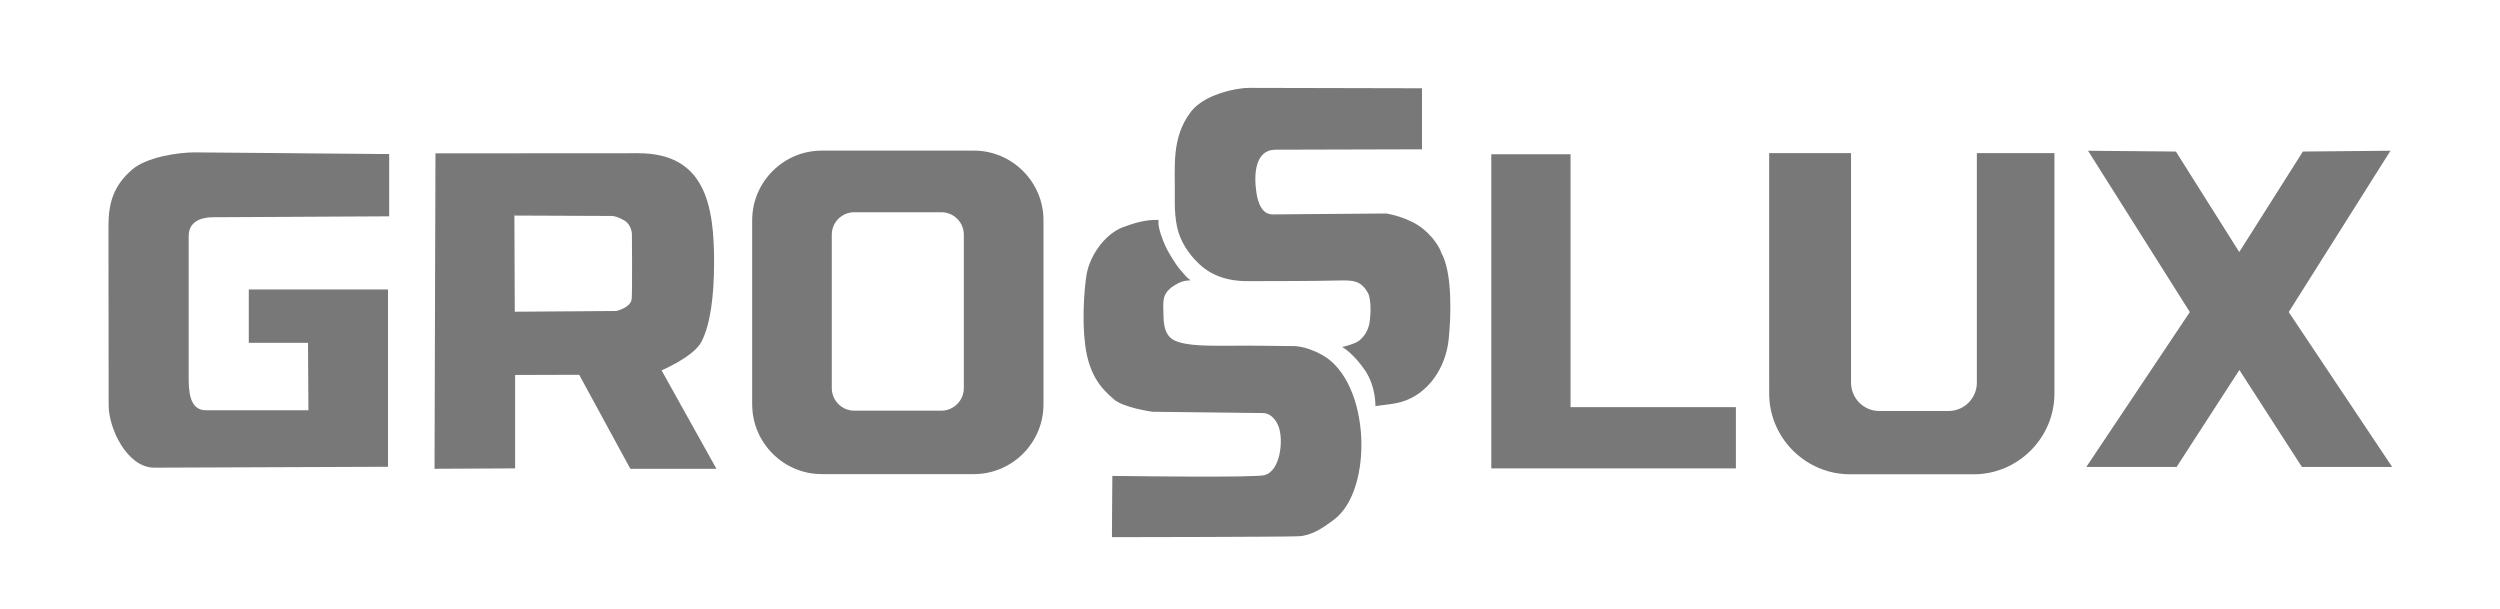 <?xml version="1.0" encoding="utf-8"?>
<!-- Generator: Adobe Illustrator 26.5.0, SVG Export Plug-In . SVG Version: 6.00 Build 0)  -->
<svg version="1.1" id="Layer_1" xmlns="http://www.w3.org/2000/svg" xmlns:xlink="http://www.w3.org/1999/xlink" x="0px" y="0px"
	 viewBox="0 0 385.33 93.91" style="enable-background:new 0 0 385.33 93.91;" xml:space="preserve">
<style type="text/css">
	.st0{fill-rule:evenodd;clip-rule:evenodd;fill:#787878;stroke:#787878;stroke-width:0.227;stroke-miterlimit:10;}
</style>
<g>
	<polygon class="st0" points="267.44,62.87 241.96,62.87 241.96,23.89 229.97,23.89 229.97,72.08 267.44,72.08 	"/>
	<path class="st0" d="M59.86,23.86l-29.82-0.26c-2.66,0-7.4,0.74-9.58,2.61c-2.83,2.44-3.63,5.05-3.63,8.65l0.03,27.61
		c0,3.49,2.78,9.5,6.94,9.5c1.87,0,35.89-0.14,35.89-0.14v-27.1H38.46v7.99h9.13l0.06,10.63h-15.9c-2.75,0-2.78-3.29-2.78-5.24
		V36.37c0-2.24,1.87-3,3.86-3l27.04-0.14V23.86z"/>
	<path class="st0" d="M67.23,23.75l-0.14,48.39l12.19-0.06v-14.4l10.06-0.03l7.88,14.49h13.01l-8.42-15.11c0,0,5.02-2.1,6.21-4.42
		c1.42-2.75,1.9-7.23,1.93-11.82c0.06-9.44-1.5-17.06-11.59-17.06L67.23,23.75z M79.17,33.11l0.06,15.05l15.76-0.11
		c0,0,2.38-0.51,2.49-2.01c0.11-1.5,0.03-9.92,0.03-9.92s0.03-1.5-1.28-2.27c-1.3-0.74-2.01-0.68-2.01-0.68L79.17,33.11z"/>
	<path class="st0" d="M126.65,23.33h23.47c5.84,0,10.6,4.79,10.6,10.6v28.4c0,5.84-4.76,10.63-10.6,10.63h-23.47
		c-5.84,0-10.6-4.79-10.6-10.63v-28.4C116.05,28.12,120.81,23.33,126.65,23.33L126.65,23.33z M131.66,32.6h13.44
		c1.96,0,3.57,1.59,3.57,3.57v23.67c0,1.96-1.62,3.57-3.57,3.57h-13.44c-1.96,0-3.57-1.62-3.57-3.57V36.17
		C128.09,34.18,129.71,32.6,131.66,32.6L131.66,32.6z"/>
	<path class="st0" d="M178.44,34.01c-0.11,1.11,0.65,3,1.11,4.03c0.45,0.96,1.56,2.78,2.24,3.57c1.19,1.39,1.36,1.5,1.36,1.5
		c-0.57,0.03-1.28,0.2-2.13,0.74c-1.05,0.65-1.5,1.28-1.7,1.98c-0.23,0.85-0.11,1.87-0.09,3.2c0.06,1.5,0.4,2.95,1.87,3.6
		c1.96,0.85,5.22,0.77,8.65,0.77c3.43-0.03,7,0.03,9.5,0.06c0,0,1.81-0.14,4.51,1.36c7.37,4.14,7.85,20.69,1.76,25.2
		c-1.59,1.19-3.32,2.41-5.33,2.52c-2.24,0.11-28.69,0.14-28.69,0.14l0.06-9.21c2.98,0.03,21.43,0.28,23.3-0.11
		c2.66-0.6,3.12-5.64,2.3-7.71c-0.54-1.33-1.47-2.1-2.52-2.1l-17.01-0.2c0,0-4.51-0.62-5.92-1.93c-1.45-1.3-3.71-3.2-4.34-8.31
		c-0.62-5.13,0.14-10.26,0.14-10.26c0.34-3.12,2.78-6.72,5.73-7.77C174.92,34.47,176.57,33.96,178.44,34.01L178.44,34.01z"/>
	<path class="st0" d="M181.19,30.21c0.03-2.24-0.11-4.48,0.11-6.63c0.23-2.15,0.82-4.25,2.27-6.18c1.3-1.73,3.4-2.58,5.19-3.12
		c0.82-0.26,2.49-0.62,3.77-0.62l26.53,0.06v9.18l-22.45,0.06c-3.43,0.03-3.43,4.2-3.09,6.6c0.26,1.87,0.94,3.6,2.66,3.6l17.49-0.14
		c0,0,3.37,0.51,5.64,2.38c2.24,1.87,2.75,3.63,2.75,3.63c1.73,3.09,1.47,9.86,1.11,13.29c-0.43,4.17-3,8.28-7.2,9.52
		c-0.91,0.26-2.01,0.4-3.86,0.62c0,0,0.06-2.95-1.62-5.44c-1.7-2.49-3.32-3.49-3.32-3.49s1.87-0.45,2.49-1.02
		c0.79-0.68,1.22-1.47,1.45-2.32c0.28-1.13,0.43-4-0.17-5.1c-0.99-1.76-2.1-2.01-4.08-1.98c-4.85,0.11-9.69,0.09-14.57,0.11
		c-3.91,0-6.32-1.36-8.08-3.32c-1.39-1.53-2.49-3.34-2.83-5.81C181.21,32.94,181.16,31.63,181.19,30.21L181.19,30.21z"/>
	<path class="st0" d="M316.54,23.72v36.94c0,6.77-5.56,12.33-12.33,12.33h-19.05c-6.8,0-12.36-5.56-12.36-12.33V23.72h12.39v35.26
		c0,2.47,2.01,4.48,4.45,4.48h10.69c2.47,0,4.48-2.01,4.48-4.48V23.72H316.54z"/>
	<polygon class="st0" points="345.14,39.06 355.01,23.47 368.24,23.35 352.63,48.1 368.5,71.86 354.86,71.86 345.26,56.97 
		345.14,56.78 345.06,56.97 335.42,71.86 321.78,71.86 337.66,48.1 322.04,23.35 335.31,23.47 	"/>
</g>
</svg>
